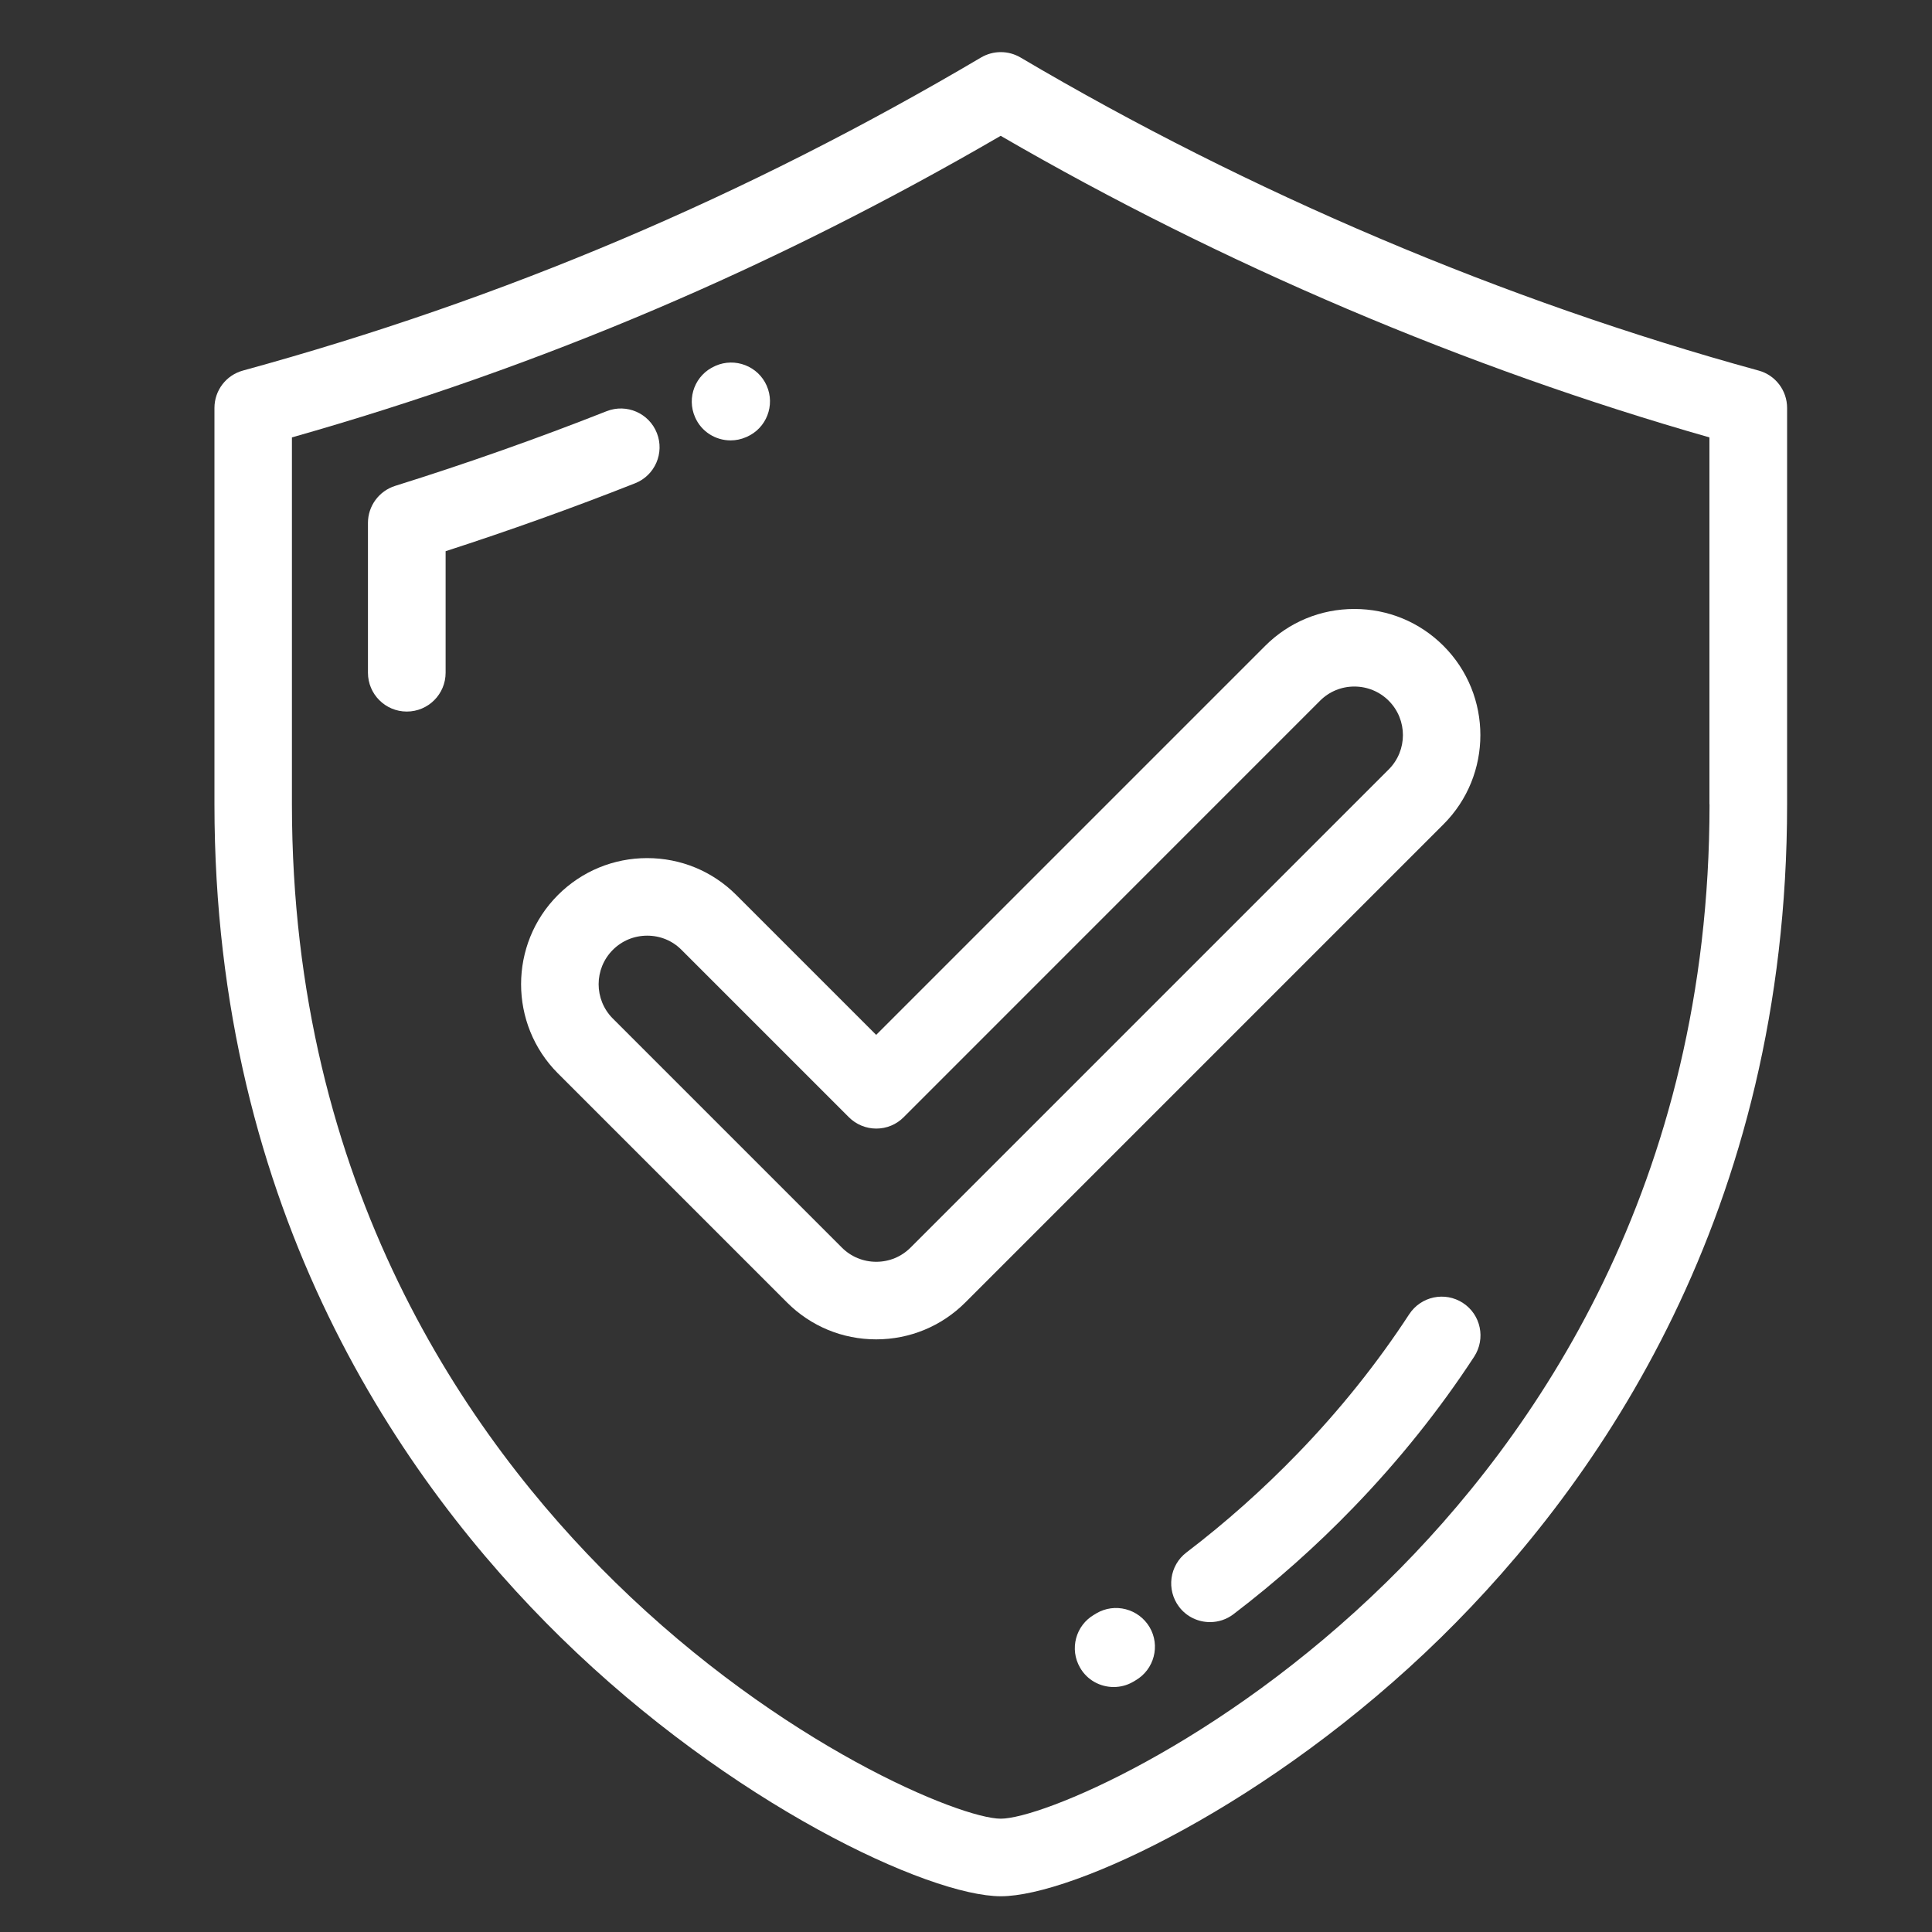 <svg xmlns="http://www.w3.org/2000/svg" xmlns:xlink="http://www.w3.org/1999/xlink" id="Layer_1" x="0px" y="0px" viewBox="0 0 200 200" style="enable-background:new 0 0 200 200;" xml:space="preserve"><rect x="0" y="0" width="200" height="200" fill="#333333" stroke="none"/><style type="text/css">	.st0{display:none;}	.st1{display:inline;}	.st2{fill:#FFFFFF;}	.st3{display:inline;fill:#FFFFFF;}	.st4{fill-rule:evenodd;clip-rule:evenodd;fill:#FFFFFF;}</style><g id="Wallet" class="st0">	<g class="st1">		<g>			<path class="st2" d="M185.1,110.97h-2.75V86.16c0-3.93-1.95-7.41-4.94-9.52v-3.38c0-4.9-3.99-8.89-8.89-8.89h-2.06l7.87-11.55    c2.64-3.87,1.63-9.17-2.24-11.8L118.7,4.64c-1.87-1.28-4.13-1.75-6.36-1.33c-2.23,0.42-4.16,1.69-5.44,3.56L60.82,74.5H47.99    l3.09-31.32c0.03-0.35,0.26-0.66,0.58-0.78c3.99-1.5,7.44-4.31,9.73-7.9c0.18-0.28,0.52-0.44,0.87-0.41l20.12,1.99    c1.44,0.14,2.73-0.91,2.87-2.35c0.14-1.44-0.91-2.73-2.35-2.87l-20.12-1.99c-2.33-0.23-4.56,0.85-5.81,2.81    c-1.68,2.64-4.22,4.71-7.15,5.81c-2.21,0.83-3.72,2.81-3.95,5.17L42.72,74.5h-3.34l4.89-49.54c0.18-1.78,1.77-3.09,3.55-2.91    l40.65,4.02c1.44,0.14,2.73-0.91,2.87-2.35c0.14-1.44-0.91-2.73-2.35-2.87l-40.65-4.02c-4.66-0.46-8.83,2.96-9.29,7.62    L35.1,64.37h-6.72c-4.9,0-8.89,3.99-8.89,8.89v2.3c-4.01,1.85-6.8,5.9-6.8,10.59v89.4c0,6.43,5.23,11.66,11.66,11.66h146.33    c6.43,0,11.66-5.23,11.66-11.66v-24.81h2.75c3.25,0,5.9-2.64,5.9-5.9v-27.99C191,113.61,188.36,110.97,185.1,110.97z     M168.52,69.62L168.52,69.62c2.01,0,3.64,1.63,3.64,3.64v1.34c-0.48-0.06-0.97-0.1-1.47-0.1h-11.13l3.33-4.88H168.52z     M111.24,9.83c0.49-0.72,1.23-1.2,2.08-1.36c0.2-0.04,0.41-0.06,0.61-0.06c0.65,0,1.28,0.19,1.82,0.57l53.39,36.39    c1.48,1.01,1.86,3.03,0.86,4.51L153.22,74.5h-4.03l8.23-12.07c1.33-1.96,1.44-4.45,0.29-6.5c-1.54-2.73-2.16-5.94-1.76-9.05    c0.3-2.31-0.71-4.57-2.65-5.89l-27.68-18.86c-1.94-1.32-4.41-1.44-6.45-0.32c-2.74,1.51-5.96,2.11-9.06,1.67    c-2.3-0.32-4.63,0.72-5.95,2.64L71.19,74.5h-4.03L111.24,9.83z M112.39,54.36c-11.42,0-20.8,8.91-21.56,20.14H77.54l30.95-45.42    c0,0,0,0,0,0c0.18-0.26,0.47-0.41,0.77-0.41c0.04,0,0.08,0,0.12,0.01c4.22,0.59,8.6-0.22,12.32-2.28    c0.29-0.16,0.67-0.14,0.96,0.06l27.68,18.86c0.29,0.2,0.45,0.54,0.41,0.87c-0.55,4.22,0.3,8.59,2.39,12.3    c0.17,0.3,0.15,0.68-0.05,0.97L142.84,74.5h-8.89C133.19,63.27,123.81,54.36,112.39,54.36z M128.69,74.5h-32.6    c0.75-8.34,7.77-14.89,16.3-14.89C120.92,59.61,127.94,66.16,128.69,74.5z M24.75,73.26c0-2.01,1.63-3.64,3.64-3.64h6.2    L34.1,74.5h-9.36V73.26z M17.95,86.16c0-3.54,2.88-6.41,6.41-6.41h146.33c3.54,0,6.41,2.88,6.41,6.41v7.28H17.95V86.16z     M177.1,175.56c0,3.54-2.88,6.41-6.41,6.41H24.36c-3.54,0-6.41-2.88-6.41-6.41v-7.28h14.14c1.45,0,2.62-1.17,2.62-2.62    s-1.17-2.62-2.62-2.62H17.95V98.68H177.1v12.29h-24.94h0c-7.86,0-14.66,4.58-17.89,11.21c-0.01,0.02-0.02,0.04-0.03,0.07    c-0.03,0.06-0.05,0.12-0.08,0.17c-0.38,0.82-0.72,1.66-0.99,2.54c0,0,0,0,0,0.01c-0.58,1.87-0.89,3.85-0.89,5.9    c0,10.97,8.92,19.89,19.89,19.89h0h24.94v12.29H48.88c-1.45,0-2.62,1.17-2.62,2.62c0,1.45,1.17,2.62,2.62,2.62H177.1V175.56z     M185.76,144.85c0,0.36-0.29,0.65-0.65,0.65h-32.94c-5.55,0-10.39-3.11-12.88-7.67c-0.11-0.21-0.22-0.42-0.32-0.63    c-0.21-0.43-0.39-0.86-0.56-1.31c-0.58-1.57-0.89-3.26-0.89-5.03s0.31-3.46,0.89-5.03c0.16-0.45,0.35-0.89,0.56-1.31    c0.1-0.21,0.21-0.42,0.32-0.63c2.48-4.57,7.32-7.67,12.88-7.67h32.94c0.36,0,0.65,0.29,0.65,0.65L185.76,144.85L185.76,144.85z"></path>		</g>	</g>	<g class="st1">		<g>			<path class="st2" d="M152.78,120.22c-5.87,0-10.64,4.77-10.64,10.64c0,5.87,4.77,10.64,10.64,10.64    c5.87,0,10.64-4.77,10.64-10.64C163.42,124.99,158.65,120.22,152.78,120.22z M152.78,136.25c-2.98,0-5.4-2.42-5.4-5.4    c0-2.97,2.42-5.4,5.4-5.4c2.98,0,5.4,2.42,5.4,5.4C158.18,133.83,155.76,136.25,152.78,136.25z"></path>		</g>	</g></g><g id="Co2" class="st0">	<path class="st3" d="M87.27,85.52c2.77,0,5.44,0.81,7.72,2.36c1.21,0.82,2.85,0.5,3.67-0.71c0.82-1.21,0.5-2.85-0.71-3.67  c-3.16-2.13-6.85-3.26-10.68-3.26c-10.53,0-19.1,8.57-19.1,19.1s8.57,19.1,19.1,19.1c4.84,0,9.25-1.84,12.39-5.59  c0.94-1.12,0.79-2.79-0.33-3.72c-1.12-0.94-2.79-0.79-3.72,0.33c-1.99,2.38-4.79,3.7-8.34,3.7c-7.61,0-13.81-6.19-13.81-13.81  C73.46,91.72,79.66,85.52,87.27,85.52z"></path>	<path class="st3" d="M160.95,103.12c0-4.2-3.42-7.61-7.61-7.61c-3.63,0-6.77,2.58-7.47,6.14c-0.28,1.43,0.65,2.82,2.08,3.1  c1.43,0.28,2.82-0.65,3.1-2.08c0.21-1.09,1.17-1.87,2.28-1.87c1.24,0,2.25,0.97,2.32,2.19c-0.01,0.04,0.05,1.12-1.68,3.59  c-3.07,4.39-4.91,6.79-5.89,8.08c-1.23,1.61-1.91,2.5-1.47,3.94c0.26,0.86,0.91,1.51,1.77,1.8c0.98,0.33,7.23,0.21,10.77,0.17  c1.46-0.02,2.63-1.22,2.61-2.68c-0.02-1.46-1.22-2.62-2.68-2.61c-1.63,0.02-3.36,0.04-4.88,0.04c1.03-1.39,2.37-3.24,4.1-5.7  C159.59,107.78,160.95,105.35,160.95,103.12L160.95,103.12z"></path>	<path class="st3" d="M102.76,99.33c0,10.53,8.57,19.1,19.1,19.1s19.1-8.57,19.1-19.1s-8.57-19.1-19.1-19.1  S102.76,88.8,102.76,99.33L102.76,99.33z M135.66,99.33c0,7.61-6.19,13.81-13.81,13.81c-7.61,0-13.81-6.19-13.81-13.81  c0-7.61,6.19-13.81,13.81-13.81C129.47,85.52,135.66,91.72,135.66,99.33z"></path>	<path class="st3" d="M19.43,112.91c0-6.83,2.91-13.38,7.99-17.96c5.15-4.65,11.79-6.81,18.71-6.1c1.47,0.15,2.79-0.94,2.91-2.42  c0.43-5.36,2.85-10.34,6.81-14.01c6.99-6.48,17.16-7.42,25.06-3c1.67,0.93,3.74-0.16,3.92-2.06c1.87-20.02,18.72-35.63,39.15-35.63  c8.75,0,17.04,2.82,23.96,8.14c1.16,0.89,2.82,0.67,3.71-0.48s0.67-2.82-0.48-3.71c-7.85-6.04-17.25-9.24-27.18-9.24  c-21.66,0-40.15,15.57-43.92,36.75c-9.4-3.62-20.21-1.7-27.81,5.34c-4.29,3.98-7.14,9.19-8.16,14.89  c-7.44-0.12-14.68,2.58-20.22,7.58c-6.19,5.58-9.73,13.56-9.73,21.89c0,5.45,1.5,10.78,4.34,15.4c0.76,1.24,2.39,1.63,3.64,0.87  c1.24-0.76,1.63-2.39,0.87-3.64C20.66,121.75,19.43,117.38,19.43,112.91L19.43,112.91z"></path>	<path class="st3" d="M168.31,76.17c0.19-1.69,0.29-3.4,0.29-5.1c0-10.06-3.27-19.56-9.45-27.46c-0.9-1.15-2.56-1.35-3.71-0.45  c-1.15,0.9-1.35,2.56-0.45,3.71c5.45,6.97,8.33,15.34,8.33,24.21c0,2.28-0.2,4.56-0.59,6.8c-0.26,1.47,0.76,2.87,2.25,3.07  c13.88,1.9,24.35,13.91,24.35,27.95c0,15.56-12.66,28.21-28.21,28.21H78.03v-5.61c0-5.63-4.58-10.21-10.21-10.21H54.34  c-5.63,0-10.21,4.58-10.21,10.21v5.61h-0.51c-5.11,0-9.99-1.58-14.13-4.56c-1.18-0.85-2.84-0.59-3.69,0.6  c-0.85,1.18-0.59,2.84,0.6,3.69c5.04,3.64,11,5.56,17.22,5.56h0.51v14.37H40.1c-5.87,0-8.72,7.19-4.45,11.21l14.74,13.89  c6,5.65,15.39,5.65,21.39,0l14.74-13.89c4.27-4.02,1.42-11.21-4.45-11.21h-4.03v-14.37h83.08c18.47,0,33.5-15.03,33.5-33.5  C194.61,93.12,183.48,79.49,168.31,76.17L168.31,76.17z M82.07,162.04c1.09,0,1.63,1.32,0.82,2.08L68.15,178  c-3.96,3.73-10.17,3.73-14.14,0l-14.74-13.89c-0.8-0.76-0.26-2.08,0.82-2.08h6.68c1.46,0,2.64-1.18,2.64-2.64  c0-1.97,0-22.99,0-27.91c0-2.71,2.21-4.92,4.92-4.92h13.49c2.71,0,4.92,2.21,4.92,4.92v27.91c0,1.46,1.18,2.64,2.64,2.64H82.07z"></path></g><g id="Greenhouse_Gases" class="st0">	<g id="_2359332438656" class="st1">		<g>			<g>				<g id="_197101256">					<path class="st4" d="M175.13,169.2H28.74c-0.99,0-1.8-0.8-1.8-1.8V57c0-0.99,0.81-1.8,1.8-1.8h146.4c1,0,1.8,0.81,1.8,1.8      v110.4C176.93,168.39,176.13,169.2,175.13,169.2z M30.53,165.6h142.8V58.8H30.53V165.6z"></path>				</g>				<g id="_197109104">					<path class="st4" d="M175.13,58.8H28.74c-0.82,0-1.54-0.56-1.74-1.36c-0.2-0.8,0.17-1.63,0.9-2.02l73.33-39.2      c0.53-0.28,1.17-0.28,1.7,0l73.06,39.2c0.73,0.39,1.09,1.22,0.89,2.02C176.68,58.24,175.96,58.8,175.13,58.8L175.13,58.8z       M35.91,55.2h132.06l-65.91-35.36L35.91,55.2z"></path>				</g>				<g id="_197112080">					<path class="st4" d="M102.07,79.06c-0.99,0-1.8-0.8-1.8-1.79V17.8c0-0.99,0.81-1.8,1.8-1.8c0.99,0,1.8,0.81,1.8,1.8v59.47      C103.87,78.26,103.06,79.06,102.07,79.06z"></path>				</g>				<g id="_197109344">					<path class="st4" d="M146.6,79.06c-0.99,0-1.8-0.8-1.8-1.79v-9.94H59.34v9.94c0,0.99-0.81,1.79-1.8,1.79      c-0.99,0-1.8-0.8-1.8-1.79V65.53c0-0.99,0.81-1.8,1.8-1.8h89.06c0.99,0,1.8,0.81,1.8,1.8v11.74      C148.4,78.26,147.59,79.06,146.6,79.06z"></path>				</g>				<g id="_197103392">					<path class="st4" d="M65.87,92.8H49.2c-0.99,0-1.8-0.81-1.8-1.8v-6.87c0-4.78,3.88-8.66,8.66-8.66H59      c4.78,0,8.66,3.88,8.66,8.66V91C67.67,91.99,66.86,92.8,65.87,92.8z M51,89.2h13.07v-5.07c0-2.79-2.27-5.07-5.07-5.07h-2.93      c-2.79,0-5.07,2.28-5.07,5.07V89.2z"></path>				</g>				<g id="_197108456">					<path class="st4" d="M110.4,92.8H93.74c-0.99,0-1.8-0.81-1.8-1.8v-6.87c0-4.78,3.89-8.66,8.66-8.66h2.93      c4.78,0,8.66,3.88,8.66,8.66V91C112.2,91.99,111.4,92.8,110.4,92.8z M95.53,89.2h13.07v-5.07c0-2.79-2.27-5.07-5.07-5.07h-2.93      c-2.79,0-5.07,2.28-5.07,5.07V89.2z"></path>				</g>				<g id="_197104640">					<path class="st4" d="M154.93,92.8h-16.67c-0.99,0-1.8-0.81-1.8-1.8v-6.87c0-4.78,3.89-8.66,8.66-8.66h2.93      c4.78,0,8.66,3.88,8.66,8.66V91C156.73,91.99,155.93,92.8,154.93,92.8z M140.07,89.2h13.07v-5.07c0-2.79-2.27-5.07-5.07-5.07      h-2.93c-2.79,0-5.07,2.28-5.07,5.07V89.2z"></path>				</g>				<g id="_197098232">					<path class="st4" d="M180.07,181.6H23.81c-0.99,0-1.8-0.81-1.8-1.8v-10.67c0-1.95,1.59-3.54,3.54-3.54h152.79      c1.95,0,3.54,1.59,3.54,3.54v10.67C181.87,180.8,181.06,181.6,180.07,181.6L180.07,181.6z M25.6,178h152.67v-8.81H25.6V178z"></path>				</g>				<g id="_197112584">					<path class="st4" d="M192.2,181.6H11.67c-0.99,0-1.8-0.8-1.8-1.8c0-0.99,0.81-1.79,1.8-1.79H192.2c0.99,0,1.8,0.8,1.8,1.79      C194,180.8,193.19,181.6,192.2,181.6z"></path>				</g>			</g>			<g>				<g id="_197103824">					<path class="st4" d="M116.26,149.81c-4.04,0-8.74-1.06-14.36-3.24c-0.48-0.19-0.86-0.57-1.04-1.05      c-4.51-12.07-4.19-21.95,0.94-29.35c9.08-13.09,30.31-14.1,36.6-14.1c0.88,0,1.38,0.02,1.4,0.02c0.63,0.03,1.2,0.38,1.51,0.94      s0.29,1.23-0.04,1.77c-3.12,5.23-4.47,12.31-5.78,19.15C133.07,136.67,130.56,149.81,116.26,149.81L116.26,149.81z       M103.96,143.5c4.81,1.8,8.95,2.72,12.31,2.72c11.33,0,13.36-10.63,15.71-22.94c1.16-6.07,2.35-12.31,4.79-17.59      c-6.47,0.19-24.5,1.73-32,12.53C100.44,124.45,100.17,132.95,103.96,143.5L103.96,143.5z"></path>				</g>				<g id="_197108384">					<path class="st4" d="M98.36,169.2c-0.01,0-0.01,0-0.02,0c-0.99-0.01-1.79-0.83-1.78-1.82c0.29-23.09,11.78-39.55,21.36-49.3      c10.67-10.85,21.13-15.86,21.21-15.89l0.6,1.69l-1.38,1.16l1.38-1.16l0.76,1.63c-0.1,0.05-10.21,5.02-20.31,15.4      c-13.06,13.43-19.8,29.08-20.02,46.51C100.15,168.41,99.34,169.2,98.36,169.2L98.36,169.2z"></path>				</g>				<g id="_197100800">					<path class="st4" d="M82.66,150.57c-8.98,0-11.73-8.57-14.38-16.86c-1.48-4.61-3.01-9.38-5.56-12.68      c-0.39-0.5-0.49-1.17-0.25-1.76c0.23-0.59,0.76-1.01,1.38-1.11c0.12-0.02,3.07-0.5,7.16-0.5c6.98,0,16.41,1.39,21.62,8.01      c3.8,4.82,4.69,11.58,2.64,20.1c-0.12,0.5-0.45,0.92-0.9,1.16C89.78,149.38,85.95,150.57,82.66,150.57L82.66,150.57z       M67.26,121.39c1.93,3.38,3.2,7.35,4.45,11.22c2.86,8.93,5.03,14.36,10.96,14.36c2.48,0,5.61-0.96,9.29-2.85      c1.54-7.01,0.82-12.47-2.15-16.24c-4.32-5.48-12.61-6.64-18.8-6.64C69.58,121.25,68.3,121.31,67.26,121.39L67.26,121.39z"></path>				</g>				<g id="_197111768">					<path class="st4" d="M98.58,164.45c-0.92,0-1.7-0.7-1.79-1.63c-2.88-30.58-32.91-41.08-33.21-41.19l0.58-1.7l-0.01-0.01      l0.44-1.74c0.32,0.08,32.7,11.44,35.79,44.3c0.09,0.99-0.63,1.87-1.62,1.96C98.69,164.45,98.63,164.45,98.58,164.45z"></path>				</g>			</g>			<g>				<g>					<g id="_197100824">						<path class="st4" d="M38.63,146.61c-0.99,0-1.8-0.8-1.8-1.8v-29.97c0-1,0.81-1.8,1.8-1.8s1.8,0.8,1.8,1.8v29.97       C40.42,145.8,39.62,146.61,38.63,146.61z"></path>					</g>					<g id="_197102096">						<path class="st4" d="M46.21,154.1c-0.99,0-1.79-0.81-1.79-1.8v-29.97c0-0.99,0.8-1.8,1.79-1.8c1,0,1.8,0.81,1.8,1.8v29.97       C48.01,153.3,47.21,154.1,46.21,154.1z"></path>					</g>				</g>				<g>					<g id="_197113496">						<path class="st4" d="M165.25,146.61c-1,0-1.8-0.8-1.8-1.8v-29.97c0-1,0.8-1.8,1.8-1.8c0.99,0,1.8,0.8,1.8,1.8v29.97       C167.04,145.8,166.24,146.61,165.25,146.61z"></path>					</g>					<g id="_197106128">						<path class="st4" d="M157.66,154.1c-0.99,0-1.8-0.81-1.8-1.8v-29.97c0-0.99,0.81-1.8,1.8-1.8c1,0,1.8,0.81,1.8,1.8v29.97       C159.46,153.3,158.65,154.1,157.66,154.1z"></path>					</g>				</g>			</g>		</g>	</g></g><g>	<g>		<g>			<path class="st2" d="M182.05,38.36c-26.27-7.2-52.69-18.4-76.41-32.41c-1.26-0.74-2.82-0.74-4.08,0    c-24.4,14.41-49.4,25.01-76.41,32.41c-1.75,0.48-2.95,2.06-2.95,3.87v41.03c0,42.25,19.49,70.22,35.85,86.25    c17.61,17.25,38.11,26.79,45.56,26.79c7.45,0,27.95-9.54,45.56-26.79C165.51,153.49,185,125.52,185,83.26V42.23    C185,40.42,183.79,38.83,182.05,38.36z M176.97,83.26c0,39.47-18.18,65.56-33.43,80.51c-17.31,16.96-35.82,24.5-39.94,24.5    s-22.63-7.53-39.94-24.5c-15.25-14.95-33.44-41.04-33.44-80.51V45.28c25.83-7.33,49.89-17.57,73.37-31.22    c22.9,13.29,48.16,24.03,73.37,31.22V83.26z"></path>			<path class="st2" d="M68,44.83c-0.81-2.06-3.14-3.08-5.21-2.26c-7.17,2.83-14.54,5.43-21.89,7.73c-1.67,0.53-2.81,2.08-2.81,3.83    v15.51c0,2.22,1.8,4.02,4.02,4.02c2.22,0,4.02-1.8,4.02-4.02V57.06c6.59-2.13,13.18-4.49,19.61-7.03    C67.8,49.22,68.81,46.89,68,44.83z"></path>			<path class="st2" d="M75.63,45.59c0.54,0,1.09-0.11,1.61-0.34l0.07-0.03c2.03-0.89,2.95-3.26,2.06-5.29    c-0.89-2.03-3.27-2.95-5.3-2.06l-0.06,0.03c-2.03,0.89-2.95,3.25-2.06,5.28C72.6,44.69,74.08,45.59,75.63,45.59z"></path>			<path class="st2" d="M151.44,134.88c-1.86-1.21-4.34-0.69-5.56,1.17c-3.31,5.07-7.19,9.92-11.54,14.41    c-3.58,3.7-7.45,7.15-11.52,10.25c-1.76,1.34-2.1,3.86-0.76,5.63c0.79,1.04,1.99,1.58,3.2,1.58c0.85,0,1.71-0.27,2.43-0.82    c4.39-3.35,8.57-7.06,12.42-11.05c4.7-4.86,8.9-10.11,12.49-15.6C153.82,138.58,153.3,136.09,151.44,134.88z"></path>			<path class="st2" d="M113.5,167.01l-0.23,0.14c-1.92,1.11-2.58,3.57-1.46,5.49c0.74,1.29,2.09,2,3.48,2    c0.68,0,1.38-0.17,2.01-0.54l0.27-0.16c1.91-1.12,2.56-3.58,1.44-5.49C117.87,166.53,115.41,165.89,113.5,167.01z"></path>			<path class="st2" d="M76.22,92.65c-2.47-2.47-5.75-3.82-9.23-3.82s-6.77,1.36-9.23,3.82c-5.09,5.09-5.09,13.38,0,18.47    l23.71,23.71c2.47,2.47,5.75,3.82,9.23,3.82s6.77-1.36,9.23-3.82l49.5-49.5c5.09-5.09,5.09-13.38,0-18.47    c-2.47-2.47-5.75-3.82-9.23-3.82c-3.49,0-6.77,1.36-9.23,3.82L90.7,107.13L76.22,92.65z M136.65,72.54    c0.95-0.95,2.21-1.47,3.55-1.47c1.34,0,2.61,0.52,3.56,1.47c1.96,1.96,1.96,5.15,0,7.11l-49.5,49.5    c-0.95,0.95-2.21,1.47-3.55,1.47c-1.34,0-2.61-0.52-3.56-1.47l-23.71-23.71c-1.96-1.96-1.96-5.15,0-7.11    c0.95-0.95,2.21-1.47,3.56-1.47s2.61,0.52,3.55,1.47l17.32,17.32c0.75,0.75,1.77,1.18,2.84,1.18s2.09-0.42,2.84-1.18    L136.65,72.54z"></path>		</g>	</g></g></svg>